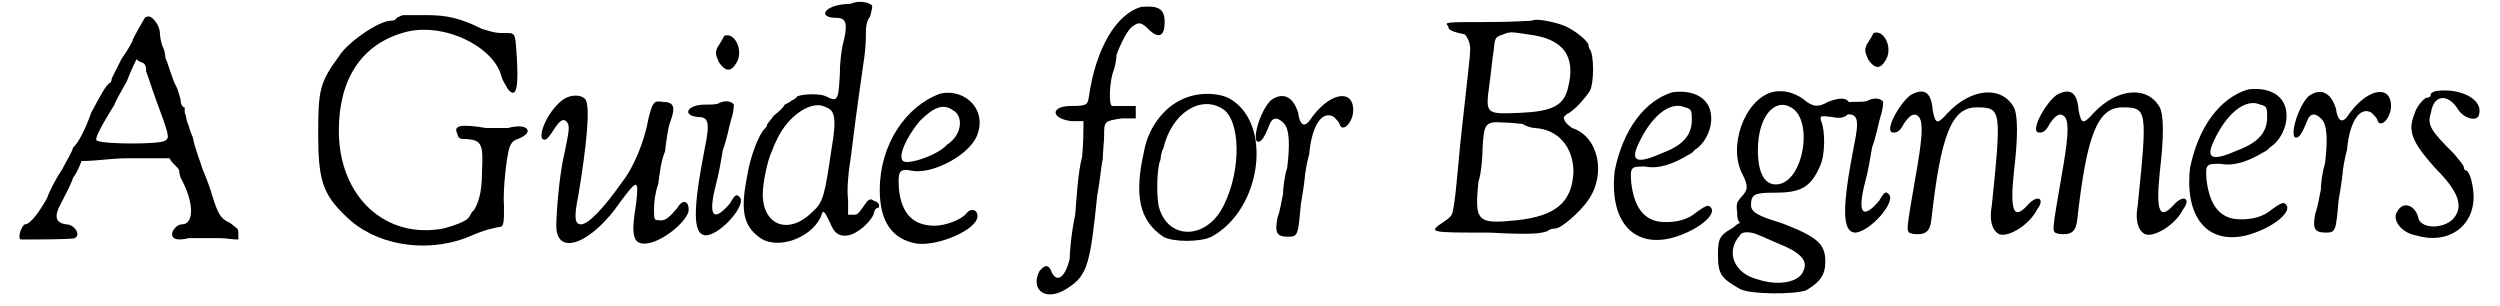 <?xml version='1.0' encoding='utf-8'?>
<svg xmlns="http://www.w3.org/2000/svg" xmlns:xlink="http://www.w3.org/1999/xlink" width="180px" height="22px" viewBox="0 0 1800 222" version="1.1">
<defs>
<path id="gl801" d="M 97 4 C 96 6 88 19 88 21 C 88 21 85 27 80 34 C 76 42 73 48 73 48 C 73 48 73 50 72 51 C 69 52 64 62 58 73 C 54 85 48 96 45 98 C 44 102 40 108 37 114 C 33 120 28 129 26 135 C 21 144 14 154 10 154 C 8 154 4 164 7 165 C 16 165 45 165 46 164 C 51 162 46 154 40 154 C 32 153 31 148 36 139 C 38 135 43 126 45 120 C 48 116 50 111 51 108 C 62 108 73 106 84 106 C 93 106 104 106 115 106 C 116 108 117 109 118 110 C 120 112 122 114 122 115 C 122 115 122 117 123 120 C 133 138 133 154 124 154 C 121 154 118 157 117 160 C 116 165 121 166 129 164 C 133 164 142 164 151 164 C 156 164 160 165 165 165 C 165 164 165 163 165 160 C 165 157 164 157 159 153 C 152 150 150 146 146 133 C 144 126 140 116 139 114 C 138 110 133 98 132 91 C 130 87 129 82 128 80 C 127 78 127 74 126 73 C 126 72 126 69 126 69 C 124 69 123 66 123 63 C 122 60 121 56 120 54 C 117 49 115 40 112 33 C 112 31 111 26 110 25 C 109 22 108 18 108 15 C 108 10 103 3 100 3 C 99 3 98 3 97 4 M 94 36 C 97 37 98 38 98 43 C 99 45 102 55 105 63 C 115 90 115 91 112 93 C 110 96 66 96 62 93 C 61 92 62 88 75 67 C 75 66 80 57 84 50 C 87 42 91 34 91 34 C 91 34 93 36 94 36 z" fill="black"/><!-- width=172 height=172 -->
<path id="gl802" d="M 69 2 C 68 2 66 3 64 4 C 63 6 61 6 60 6 C 51 6 28 22 22 32 C 8 51 7 57 7 88 C 7 121 10 132 27 148 C 48 169 84 175 114 164 C 130 157 134 157 138 156 C 142 156 142 153 142 141 C 141 129 144 104 146 98 C 147 96 148 93 152 92 C 165 87 159 80 145 84 C 139 84 134 84 129 84 C 111 81 105 82 108 88 C 109 92 110 92 115 92 C 126 93 127 96 126 116 C 126 132 123 139 120 144 C 118 145 118 147 117 148 C 116 151 109 154 98 157 C 56 165 22 134 22 86 C 22 49 38 24 68 15 C 96 6 134 24 140 46 C 141 50 144 54 145 56 C 151 63 153 55 151 28 C 150 14 150 15 141 15 C 135 15 133 14 126 12 C 110 4 100 2 86 2 C 78 2 70 2 69 2 z" fill="black"/><!-- width=168 height=177 -->
<path id="gl803" d="M 17 6 C 6 15 0 31 3 34 C 5 35 6 35 10 29 C 15 21 18 18 21 22 C 23 25 22 29 19 44 C 15 60 13 89 13 97 C 13 120 39 110 60 79 C 72 63 73 63 71 81 C 67 104 69 110 77 110 C 88 110 106 96 109 87 C 110 79 105 77 101 84 C 96 90 92 94 88 93 C 84 93 84 93 84 84 C 84 80 85 72 87 67 C 88 60 89 50 92 43 C 93 35 94 26 96 21 C 100 10 98 7 90 7 C 84 6 83 7 80 19 C 77 36 69 55 61 65 C 47 85 36 96 31 96 C 26 96 26 90 29 75 C 35 39 38 10 34 5 C 30 1 22 2 17 6 z" fill="black"/><!-- width=117 height=118 -->
<path id="gl808" d="M 28 3 C 27 5 26 7 24 10 C 23 11 22 14 22 15 C 22 18 23 19 24 22 C 28 28 32 30 36 24 C 43 15 36 0 28 3 M 24 52 C 23 53 18 53 14 53 C 1 53 -3 61 9 62 C 16 62 18 65 14 84 C 5 130 5 148 15 148 C 26 147 45 125 39 120 C 37 118 36 118 32 125 C 20 139 16 134 22 111 C 24 104 26 92 27 86 C 30 78 32 67 33 64 C 35 58 35 54 35 53 C 33 50 28 50 24 52 z" fill="black"/><!-- width=47 height=156 -->
<path id="gl811" d="M 84 2 C 82 3 79 3 78 3 C 63 4 57 13 72 13 C 79 13 80 18 76 33 C 75 38 74 46 74 54 C 73 74 72 74 64 70 C 60 68 48 68 43 70 C 42 72 39 73 39 73 C 38 74 36 75 34 76 C 33 78 30 81 26 84 C 24 87 21 90 21 91 C 21 92 20 93 19 94 C 15 98 9 114 7 126 C 2 151 3 163 15 172 C 27 182 52 174 60 158 C 62 152 62 152 67 162 C 70 170 74 172 80 171 C 87 170 98 160 99 154 C 99 153 100 151 102 151 C 103 150 103 147 99 146 C 96 144 96 145 94 146 C 87 156 87 156 84 156 C 82 156 81 156 80 156 C 80 152 80 148 80 145 C 79 139 80 126 82 114 C 87 73 90 55 92 40 C 93 32 93 24 93 21 C 93 19 94 14 96 12 C 98 4 98 4 96 3 C 93 1 87 1 84 2 M 64 78 C 70 80 72 85 68 108 C 63 142 62 147 54 154 C 37 171 18 164 18 141 C 18 134 21 117 25 109 C 26 106 27 104 28 102 C 36 84 54 72 64 78 z" fill="black"/><!-- width=111 height=186 -->
<path id="gl791" d="M 49 2 C 24 11 5 39 5 72 C 5 95 14 108 32 111 C 47 113 76 101 76 91 C 76 86 71 85 68 89 C 64 94 52 98 45 98 C 29 98 21 89 19 72 C 18 59 19 56 28 58 C 42 61 68 48 75 34 C 84 15 68 -2 49 2 M 58 14 C 66 18 65 32 54 39 C 47 47 25 54 22 51 C 18 48 24 34 34 22 C 44 12 51 9 58 14 z" fill="black"/><!-- width=86 height=119 -->
<path id="gl812" d="M 77 1 C 59 6 44 31 39 66 C 38 72 38 73 26 73 C 11 73 11 82 26 84 C 29 84 33 84 35 84 C 35 85 35 86 35 87 C 35 90 35 100 34 110 C 31 121 30 140 29 152 C 26 166 25 180 25 184 C 22 197 16 202 12 194 C 10 188 7 188 3 193 C -4 207 8 216 24 205 C 38 196 40 187 45 138 C 47 128 48 115 49 112 C 49 107 50 99 50 95 C 50 84 50 84 63 82 C 67 82 70 82 73 82 C 73 81 73 80 73 77 C 73 76 73 75 73 73 C 71 73 68 73 66 73 C 61 73 56 73 56 73 C 53 73 54 54 57 47 C 58 44 59 39 59 36 C 61 30 67 17 71 15 C 75 12 77 12 82 17 C 90 25 94 22 94 12 C 94 2 89 0 77 1 z" fill="black"/><!-- width=101 height=217 -->
<path id="gl817" d="M 33 6 C 21 12 10 26 7 43 C 0 74 3 93 21 105 C 28 109 48 109 56 105 C 93 85 101 21 68 4 C 59 0 44 0 33 6 M 64 12 C 77 20 78 56 65 82 C 53 107 25 108 18 84 C 16 78 16 55 19 49 C 19 47 20 42 21 41 C 27 15 48 2 64 12 z" fill="black"/><!-- width=97 height=115 -->
<path id="gl820" d="M 14 6 C 6 14 0 36 5 36 C 7 36 9 34 13 24 C 15 18 19 18 23 22 C 28 26 28 39 26 55 C 24 61 23 70 23 74 C 22 78 21 86 19 91 C 17 102 18 105 27 105 C 34 105 34 103 36 81 C 38 70 39 61 39 60 C 39 60 40 52 42 45 C 44 23 52 13 60 18 C 61 19 64 22 64 23 C 66 30 74 22 74 13 C 74 -3 56 0 42 21 C 38 26 35 23 34 15 C 30 2 22 0 14 6 z" fill="black"/><!-- width=84 height=111 -->
<path id="gl825" d="M 73 6 C 73 6 58 7 42 7 C 10 7 9 7 12 10 C 12 13 15 14 24 16 C 26 18 28 22 28 27 C 28 31 26 48 22 84 C 20 100 18 130 16 141 C 15 147 15 148 9 152 C -3 160 -2 160 42 160 C 78 162 80 160 84 159 C 86 157 90 157 90 157 C 94 157 108 145 114 136 C 127 117 121 90 102 84 C 98 81 96 79 96 76 C 96 76 97 75 98 74 C 103 72 111 63 115 57 C 118 51 118 31 115 27 C 114 26 114 24 114 24 C 114 21 104 13 97 10 C 90 7 75 4 73 6 M 70 16 C 96 19 105 32 99 55 C 96 68 87 72 64 73 C 39 74 39 74 42 52 C 43 45 44 34 45 28 C 46 18 46 18 52 16 C 57 14 57 14 70 16 M 66 81 C 67 82 72 84 75 84 C 92 85 103 98 103 116 C 102 138 90 148 62 151 C 33 154 31 152 34 123 C 36 117 37 105 37 98 C 38 81 39 79 52 80 C 58 80 63 81 66 81 z" fill="black"/><!-- width=129 height=168 -->
<path id="gl826" d="M 46 4 C 26 10 10 31 4 61 C 0 96 16 117 45 110 C 64 105 80 92 73 87 C 72 86 70 86 61 93 C 54 98 44 99 36 98 C 24 96 18 86 16 70 C 15 58 16 58 26 58 C 36 60 46 56 55 51 C 56 50 60 49 62 46 C 69 42 75 31 74 21 C 73 8 61 2 46 4 M 55 15 C 60 16 60 18 60 24 C 60 34 55 42 39 48 C 21 56 15 55 21 42 C 30 22 44 10 55 15 z" fill="black"/><!-- width=82 height=121 -->
<path id="gl827" d="M 46 3 C 26 9 14 43 25 63 C 29 71 29 74 24 79 C 21 83 20 83 21 91 C 21 93 21 96 23 98 C 20 99 19 101 17 102 C 8 107 7 110 7 121 C 7 135 9 138 23 146 C 31 150 62 150 71 147 C 81 141 85 136 85 126 C 85 113 79 108 53 98 C 36 93 31 90 31 85 C 31 77 34 76 48 76 C 66 76 74 73 81 57 C 85 49 85 31 82 24 C 81 20 81 20 90 21 C 98 23 103 20 103 14 C 103 7 97 6 87 10 C 80 14 76 14 69 8 C 62 3 54 1 46 3 M 60 14 C 77 23 69 70 49 70 C 41 70 36 62 36 45 C 36 21 48 7 60 14 M 37 107 C 40 108 46 111 51 113 C 66 119 73 125 69 133 C 66 141 51 144 36 139 C 19 135 12 119 23 107 C 24 104 31 104 37 107 z" fill="black"/><!-- width=111 height=158 -->
<path id="gl808" d="M 28 3 C 27 5 26 7 24 10 C 23 11 22 14 22 15 C 22 18 23 19 24 22 C 28 28 32 30 36 24 C 43 15 36 0 28 3 M 24 52 C 23 53 18 53 14 53 C 1 53 -3 61 9 62 C 16 62 18 65 14 84 C 5 130 5 148 15 148 C 26 147 45 125 39 120 C 37 118 36 118 32 125 C 20 139 16 134 22 111 C 24 104 26 92 27 86 C 30 78 32 67 33 64 C 35 58 35 54 35 53 C 33 50 28 50 24 52 z" fill="black"/><!-- width=47 height=156 -->
<path id="gl784" d="M 18 5 C 10 11 0 29 4 32 C 7 33 10 32 13 26 C 17 20 20 18 23 20 C 27 23 27 32 23 56 C 14 109 14 104 20 106 C 29 107 32 104 33 96 C 40 33 48 14 66 14 C 84 14 84 16 77 85 C 75 96 77 103 82 106 C 88 109 104 100 110 88 C 116 80 110 77 103 85 C 93 96 90 90 93 61 C 96 36 96 20 93 14 C 84 -2 62 0 45 18 C 37 27 36 26 34 16 C 33 2 27 0 18 5 z" fill="black"/><!-- width=122 height=116 -->
<path id="gl784" d="M 18 5 C 10 11 0 29 4 32 C 7 33 10 32 13 26 C 17 20 20 18 23 20 C 27 23 27 32 23 56 C 14 109 14 104 20 106 C 29 107 32 104 33 96 C 40 33 48 14 66 14 C 84 14 84 16 77 85 C 75 96 77 103 82 106 C 88 109 104 100 110 88 C 116 80 110 77 103 85 C 93 96 90 90 93 61 C 96 36 96 20 93 14 C 84 -2 62 0 45 18 C 37 27 36 26 34 16 C 33 2 27 0 18 5 z" fill="black"/><!-- width=122 height=116 -->
<path id="gl826" d="M 46 4 C 26 10 10 31 4 61 C 0 96 16 117 45 110 C 64 105 80 92 73 87 C 72 86 70 86 61 93 C 54 98 44 99 36 98 C 24 96 18 86 16 70 C 15 58 16 58 26 58 C 36 60 46 56 55 51 C 56 50 60 49 62 46 C 69 42 75 31 74 21 C 73 8 61 2 46 4 M 55 15 C 60 16 60 18 60 24 C 60 34 55 42 39 48 C 21 56 15 55 21 42 C 30 22 44 10 55 15 z" fill="black"/><!-- width=82 height=121 -->
<path id="gl820" d="M 14 6 C 6 14 0 36 5 36 C 7 36 9 34 13 24 C 15 18 19 18 23 22 C 28 26 28 39 26 55 C 24 61 23 70 23 74 C 22 78 21 86 19 91 C 17 102 18 105 27 105 C 34 105 34 103 36 81 C 38 70 39 61 39 60 C 39 60 40 52 42 45 C 44 23 52 13 60 18 C 61 19 64 22 64 23 C 66 30 74 22 74 13 C 74 -3 56 0 42 21 C 38 26 35 23 34 15 C 30 2 22 0 14 6 z" fill="black"/><!-- width=84 height=111 -->
<path id="gl828" d="M 35 2 C 33 2 31 3 30 4 C 30 6 29 7 27 7 C 25 7 19 14 18 19 C 13 31 16 39 33 58 C 49 74 54 85 47 94 C 41 102 24 103 21 95 C 19 85 10 82 6 89 C 1 95 8 105 19 107 C 42 114 61 101 61 79 C 61 73 59 62 56 60 C 55 60 54 59 54 58 C 54 56 51 53 47 48 C 30 31 27 27 30 18 C 32 4 43 4 50 16 C 54 22 64 25 65 19 C 68 8 51 0 35 2 z" fill="black"/><!-- width=72 height=117 -->
</defs>
<use xlink:href="#gl801" x="0" y="9"/>
<use xlink:href="#gl802" x="216" y="9"/>
<use xlink:href="#gl803" x="383" y="67"/>
<use xlink:href="#gl808" x="490" y="23"/>
<use xlink:href="#gl811" x="528" y="0"/>
<use xlink:href="#gl791" x="626" y="66"/>
<use xlink:href="#gl812" x="744" y="4"/>
<use xlink:href="#gl817" x="816" y="67"/>
<use xlink:href="#gl820" x="901" y="67"/>
<use xlink:href="#gl825" x="1032" y="9"/>
<use xlink:href="#gl826" x="1161" y="63"/>
<use xlink:href="#gl827" x="1233" y="64"/>
<use xlink:href="#gl808" x="1325" y="21"/>
<use xlink:href="#gl784" x="1362" y="64"/>
<use xlink:href="#gl784" x="1468" y="64"/>
<use xlink:href="#gl826" x="1579" y="61"/>
<use xlink:href="#gl820" x="1655" y="64"/>
<use xlink:href="#gl828" x="1728" y="64"/>
</svg>
